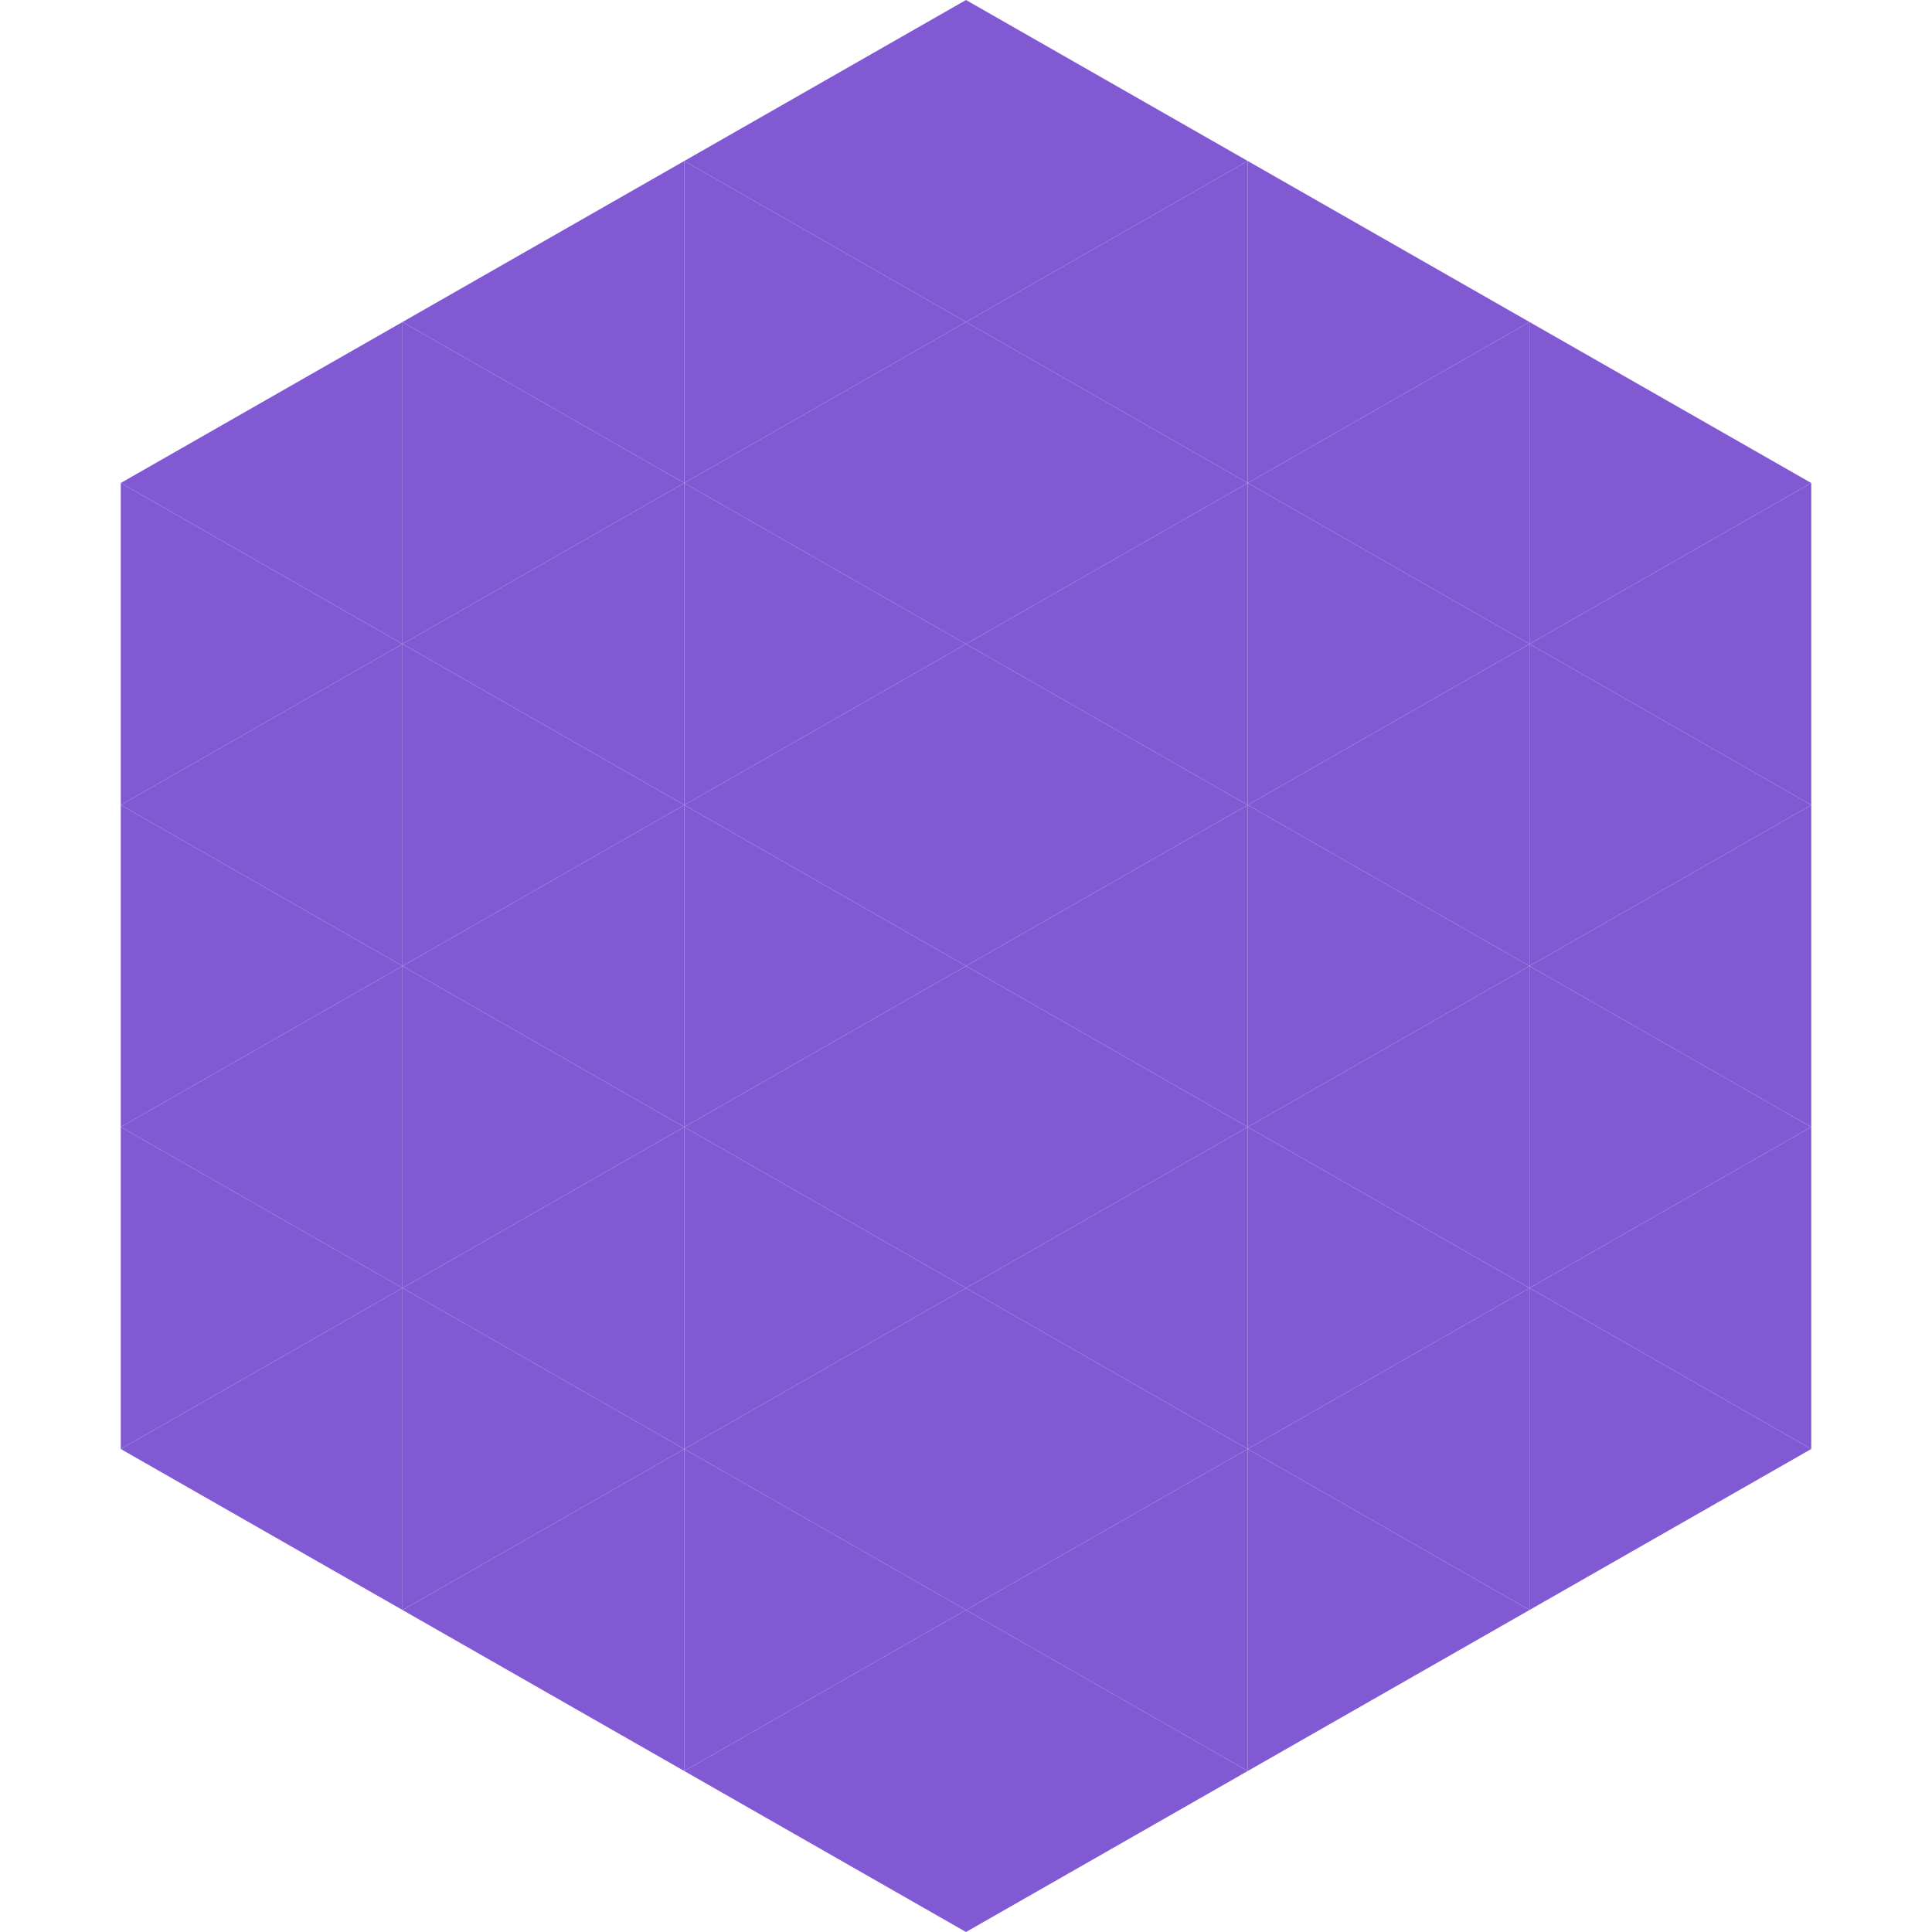 <?xml version="1.0"?>
<!-- Generated by SVGo -->
<svg width="240" height="240"
     xmlns="http://www.w3.org/2000/svg"
     xmlns:xlink="http://www.w3.org/1999/xlink">
<polygon points="50,40 15,60 50,80" style="fill:rgb(129,90,211)" />
<polygon points="190,40 225,60 190,80" style="fill:rgb(129,90,211)" />
<polygon points="15,60 50,80 15,100" style="fill:rgb(129,90,211)" />
<polygon points="225,60 190,80 225,100" style="fill:rgb(129,90,211)" />
<polygon points="50,80 15,100 50,120" style="fill:rgb(129,90,211)" />
<polygon points="190,80 225,100 190,120" style="fill:rgb(129,90,211)" />
<polygon points="15,100 50,120 15,140" style="fill:rgb(129,90,211)" />
<polygon points="225,100 190,120 225,140" style="fill:rgb(129,90,211)" />
<polygon points="50,120 15,140 50,160" style="fill:rgb(129,90,211)" />
<polygon points="190,120 225,140 190,160" style="fill:rgb(129,90,211)" />
<polygon points="15,140 50,160 15,180" style="fill:rgb(129,90,211)" />
<polygon points="225,140 190,160 225,180" style="fill:rgb(129,90,211)" />
<polygon points="50,160 15,180 50,200" style="fill:rgb(129,90,211)" />
<polygon points="190,160 225,180 190,200" style="fill:rgb(129,90,211)" />
<polygon points="15,180 50,200 15,220" style="fill:rgb(255,255,255); fill-opacity:0" />
<polygon points="225,180 190,200 225,220" style="fill:rgb(255,255,255); fill-opacity:0" />
<polygon points="50,0 85,20 50,40" style="fill:rgb(255,255,255); fill-opacity:0" />
<polygon points="190,0 155,20 190,40" style="fill:rgb(255,255,255); fill-opacity:0" />
<polygon points="85,20 50,40 85,60" style="fill:rgb(129,90,211)" />
<polygon points="155,20 190,40 155,60" style="fill:rgb(129,90,211)" />
<polygon points="50,40 85,60 50,80" style="fill:rgb(129,90,211)" />
<polygon points="190,40 155,60 190,80" style="fill:rgb(129,90,211)" />
<polygon points="85,60 50,80 85,100" style="fill:rgb(129,90,211)" />
<polygon points="155,60 190,80 155,100" style="fill:rgb(129,90,211)" />
<polygon points="50,80 85,100 50,120" style="fill:rgb(129,90,211)" />
<polygon points="190,80 155,100 190,120" style="fill:rgb(129,90,211)" />
<polygon points="85,100 50,120 85,140" style="fill:rgb(129,90,211)" />
<polygon points="155,100 190,120 155,140" style="fill:rgb(129,90,211)" />
<polygon points="50,120 85,140 50,160" style="fill:rgb(129,90,211)" />
<polygon points="190,120 155,140 190,160" style="fill:rgb(129,90,211)" />
<polygon points="85,140 50,160 85,180" style="fill:rgb(129,90,211)" />
<polygon points="155,140 190,160 155,180" style="fill:rgb(129,90,211)" />
<polygon points="50,160 85,180 50,200" style="fill:rgb(129,90,211)" />
<polygon points="190,160 155,180 190,200" style="fill:rgb(129,90,211)" />
<polygon points="85,180 50,200 85,220" style="fill:rgb(129,90,211)" />
<polygon points="155,180 190,200 155,220" style="fill:rgb(129,90,211)" />
<polygon points="120,0 85,20 120,40" style="fill:rgb(129,90,211)" />
<polygon points="120,0 155,20 120,40" style="fill:rgb(129,90,211)" />
<polygon points="85,20 120,40 85,60" style="fill:rgb(129,90,211)" />
<polygon points="155,20 120,40 155,60" style="fill:rgb(129,90,211)" />
<polygon points="120,40 85,60 120,80" style="fill:rgb(129,90,211)" />
<polygon points="120,40 155,60 120,80" style="fill:rgb(129,90,211)" />
<polygon points="85,60 120,80 85,100" style="fill:rgb(129,90,211)" />
<polygon points="155,60 120,80 155,100" style="fill:rgb(129,90,211)" />
<polygon points="120,80 85,100 120,120" style="fill:rgb(129,90,211)" />
<polygon points="120,80 155,100 120,120" style="fill:rgb(129,90,211)" />
<polygon points="85,100 120,120 85,140" style="fill:rgb(129,90,211)" />
<polygon points="155,100 120,120 155,140" style="fill:rgb(129,90,211)" />
<polygon points="120,120 85,140 120,160" style="fill:rgb(129,90,211)" />
<polygon points="120,120 155,140 120,160" style="fill:rgb(129,90,211)" />
<polygon points="85,140 120,160 85,180" style="fill:rgb(129,90,211)" />
<polygon points="155,140 120,160 155,180" style="fill:rgb(129,90,211)" />
<polygon points="120,160 85,180 120,200" style="fill:rgb(129,90,211)" />
<polygon points="120,160 155,180 120,200" style="fill:rgb(129,90,211)" />
<polygon points="85,180 120,200 85,220" style="fill:rgb(129,90,211)" />
<polygon points="155,180 120,200 155,220" style="fill:rgb(129,90,211)" />
<polygon points="120,200 85,220 120,240" style="fill:rgb(129,90,211)" />
<polygon points="120,200 155,220 120,240" style="fill:rgb(129,90,211)" />
<polygon points="85,220 120,240 85,260" style="fill:rgb(255,255,255); fill-opacity:0" />
<polygon points="155,220 120,240 155,260" style="fill:rgb(255,255,255); fill-opacity:0" />
</svg>
